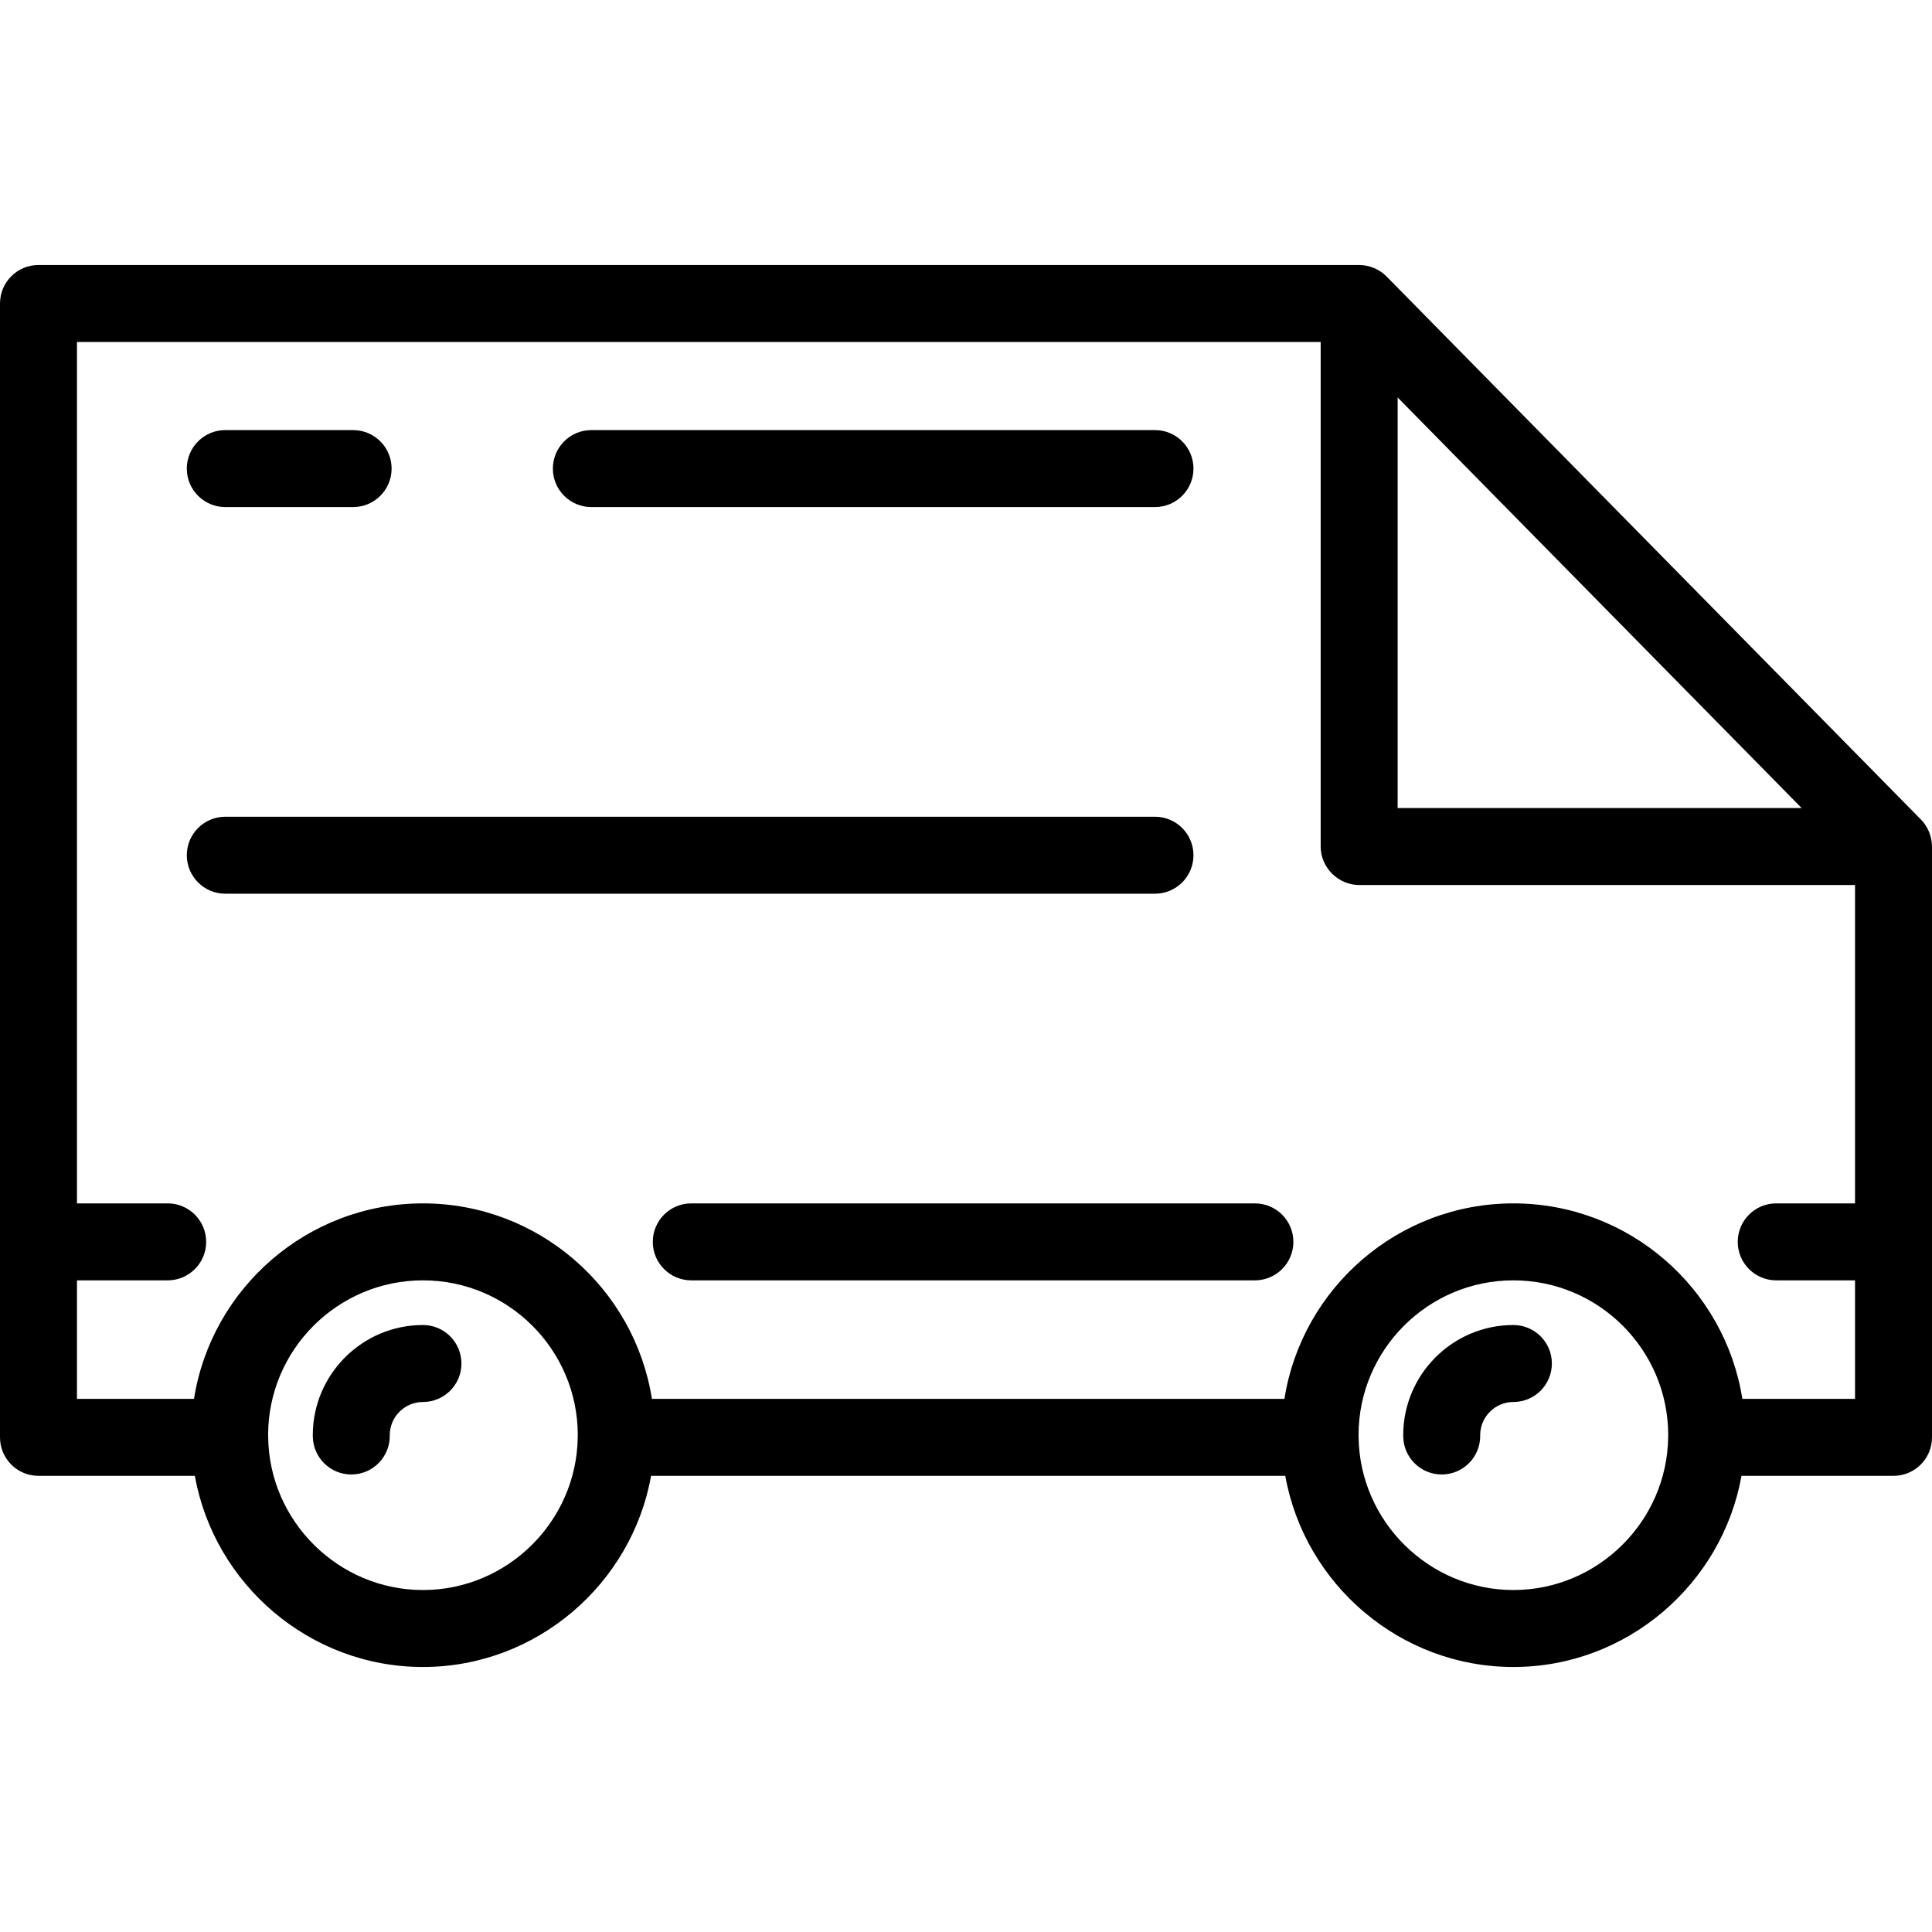 <?xml version="1.0" encoding="iso-8859-1"?>
<!-- Uploaded to: SVG Repo, www.svgrepo.com, Generator: SVG Repo Mixer Tools -->
<svg fill="#000000" height="800px" width="800px" version="1.1" id="Layer_1" xmlns="http://www.w3.org/2000/svg" xmlns:xlink="http://www.w3.org/1999/xlink" 
	 viewBox="0 0 502 502" xml:space="preserve">
<g>
	<g>
		<g>
			<path d="M501.985,219.668c-0.072-2.489-1.105-4.947-2.857-6.724L360.285,71.843c-1.85-1.881-4.488-2.986-7.128-2.986H10
				c-5.523,0-10,4.477-10,10v294.619c0,5.523,4.477,10,10,10h40.628c5.038,28.147,29.801,49.667,59.271,49.667
				c29.471,0,54.233-21.52,59.272-49.667h164.788c5.038,28.148,29.801,49.667,59.271,49.667c29.463,0,54.222-21.51,59.269-49.667
				H492c5.522,0,10-4.477,10-10V219.958C502,219.86,501.988,219.765,501.985,219.668z M363.157,103.277l104.974,106.681H363.157
				V103.277z M150.117,373.346c0,0.007,0,0.012,0,0.019c-0.242,21.934-18.284,39.778-40.218,39.778
				c-21.934,0-39.976-17.844-40.218-39.771c-0.002-0.16-0.006-0.319-0.014-0.534c0.04-22.151,18.072-40.159,40.232-40.159
				c22.17,0,40.207,18.025,40.231,40.189C150.124,373.027,150.119,373.186,150.117,373.346z M433.458,372.878
				c-0.006,0.164-0.011,0.329-0.012,0.486c-0.241,21.934-18.283,39.779-40.217,39.779c-21.934,0-39.976-17.845-40.219-39.771
				c-0.001-0.156-0.006-0.313-0.013-0.528c0.036-22.154,18.07-40.165,40.231-40.165c22.184,0,40.231,18.048,40.231,40.232
				L433.458,372.878z M482,312.679h-20.478c-5.522,0-10,4.477-10,10s4.478,10,10,10H482v30.797h-29.277
				c-4.541-28.747-29.49-50.796-59.493-50.796c-30.003,0-54.952,22.05-59.493,50.796H169.393
				c-4.541-28.747-29.491-50.796-59.494-50.796c-30.003,0-54.953,22.05-59.494,50.796H20v-30.797h23.568c5.523,0,10-4.477,10-10
				s-4.477-10-10-10H20V88.857h323.157v131.101c0,5.445,4.554,10,10,10H482V312.679z"/>
			<path d="M310.103,222.216c0-5.523-4.478-10-10-10H58.539c-5.523,0-10,4.477-10,10s4.477,10,10,10h241.564
				C305.625,232.216,310.103,227.739,310.103,222.216z"/>
			<path d="M153.655,131.752h146.449c5.522,0,10-4.477,10-10s-4.478-10-10-10H153.655c-5.523,0-10,4.477-10,10
				S148.132,131.752,153.655,131.752z"/>
			<path d="M326.065,312.679H179.617c-5.523,0-10,4.477-10,10s4.477,10,10,10h146.448c5.522,0,10-4.477,10-10
				S331.588,312.679,326.065,312.679z"/>
			<path d="M58.539,131.752h33.215c5.523,0,10-4.477,10-10s-4.477-10-10-10H58.539c-5.523,0-10,4.477-10,10
				S53.016,131.752,58.539,131.752z"/>
			<path d="M393.229,344.286c-15.784,0-28.625,12.841-28.625,28.625c0,0.138,0.003,0.276,0.007,0.422
				c0.115,5.44,4.562,9.787,9.995,9.787c0.048,0,0.096,0,0.143-0.001c5.522-0.077,9.937-4.617,9.859-10.139
				c0-0.031-0.002-0.096-0.004-0.157c0.048-4.716,3.898-8.538,8.625-8.538c5.522,0,10-4.477,10-10S398.752,344.286,393.229,344.286z
				"/>
			<path d="M109.899,344.286c-15.784,0-28.625,12.841-28.625,28.625c0,0.146,0.003,0.292,0.008,0.445
				c0.127,5.43,4.568,9.764,9.994,9.764c0.047,0,0.095,0,0.143-0.001c5.522-0.077,9.937-4.617,9.859-10.139
				c0-0.036-0.002-0.103-0.004-0.167c0.053-4.711,3.902-8.527,8.625-8.527c5.523,0,10-4.477,10-10S115.422,344.286,109.899,344.286z
				"/>
		</g>
	</g>
</g>
</svg>